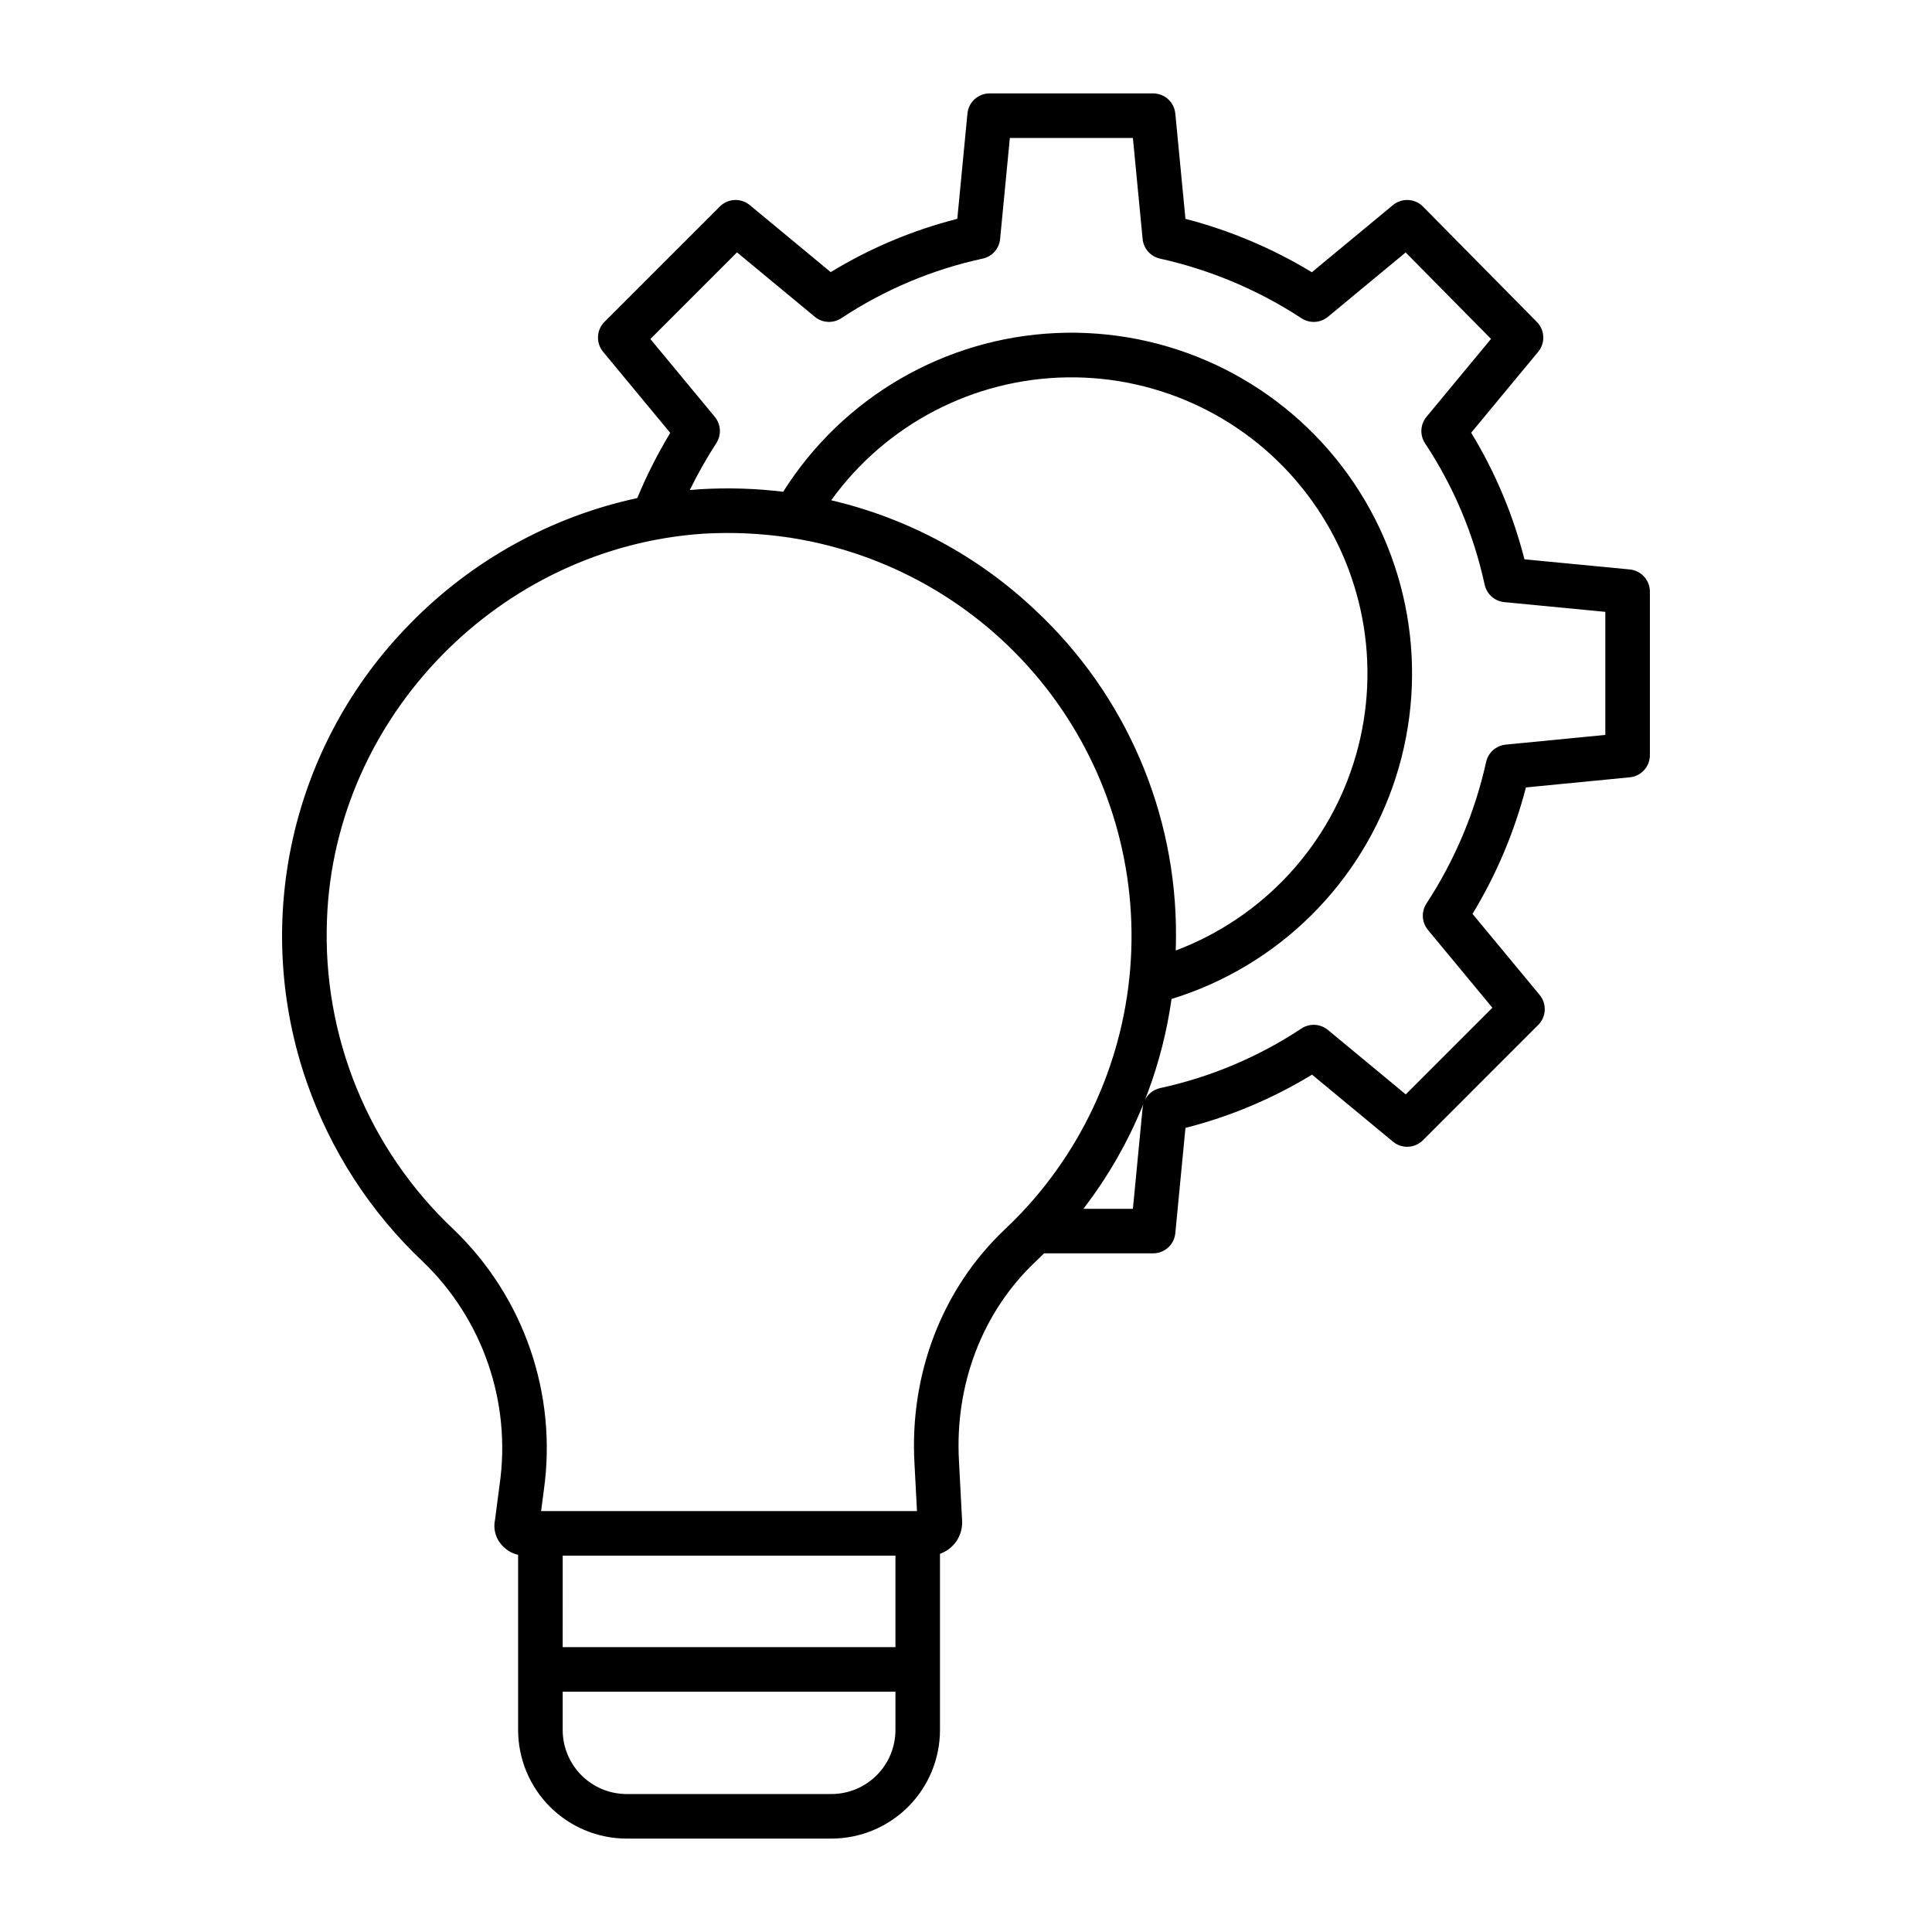 <?xml version="1.0" encoding="UTF-8"?>
<!-- The Best Svg Icon site in the world: iconSvg.co, Visit us! https://iconsvg.co -->
<svg fill="#000000" width="800px" height="800px" version="1.1" viewBox="144 144 512 512" xmlns="http://www.w3.org/2000/svg">
 <path d="m420.7 476.15h28.895c3.039 0 5.586-2.309 5.875-5.34l2.688-27.902c11.824-3.008 23.129-7.766 33.543-14.117l21.445 17.758c2.348 1.945 5.789 1.781 7.941-0.371l30.562-30.566h0.004c2.152-2.152 2.312-5.594 0.371-7.941l-17.793-21.484v0.004c6.328-10.422 11.098-21.711 14.156-33.512l27.523-2.684c3.023-0.297 5.332-2.836 5.328-5.875v-43.332c0.004-3.043-2.309-5.586-5.336-5.879l-27.91-2.688c-3.008-11.824-7.766-23.129-14.117-33.543l17.758-21.445c1.934-2.336 1.785-5.758-0.348-7.914l-30.172-30.566c-2.152-2.18-5.613-2.352-7.973-0.398l-21.484 17.789v0.004c-10.418-6.324-21.703-11.09-33.5-14.152l-2.688-27.902h-0.004c-0.289-3.027-2.836-5.34-5.875-5.34h-43.332c-3.039 0.004-5.586 2.312-5.875 5.34l-2.688 27.902h-0.004c-11.82 3.008-23.125 7.769-33.543 14.121l-21.445-17.762c-2.344-1.941-5.785-1.781-7.938 0.375l-30.566 30.562c-2.152 2.156-2.312 5.594-0.371 7.941l17.793 21.484c-3.34 5.535-6.258 11.312-8.742 17.281-22.93 4.953-43.891 16.555-60.262 33.359-15.457 15.707-26.199 35.43-31.012 56.93-4.816 21.504-3.508 43.926 3.769 64.723 6.301 18.023 16.836 34.27 30.727 47.371 15.891 15.289 23.445 37.297 20.297 59.121l-1.203 9.219c-0.477 2.133-0.004 4.363 1.289 6.121 1.168 1.617 2.879 2.758 4.824 3.203v46.434c0.008 7.629 3.039 14.941 8.434 20.332 5.394 5.394 12.707 8.43 20.332 8.438h54.266c7.629-0.008 14.941-3.043 20.336-8.434 5.391-5.394 8.426-12.707 8.434-20.336v-46.711c3.586-1.254 5.957-4.672 5.875-8.473 0-0.059 0-0.113-0.008-0.172l-0.832-15.832v-0.031c-1.172-20.32 6.207-39.59 20.23-52.859 0.781-0.734 1.559-1.488 2.324-2.25zm23.531-11.809h-13.121c6.527-8.477 11.867-17.805 15.875-27.73-0.086 0.316-0.145 0.633-0.176 0.957zm-25.715-158.5c-15.16-14.398-33.879-24.5-54.238-29.266 14.52-20.137 37.711-32.215 62.531-32.57 24.82-0.352 48.344 11.059 63.43 30.773 15.086 19.715 19.953 45.402 13.125 69.27s-24.551 43.094-47.781 51.844c0.043-1.293 0.066-2.586 0.066-3.871h0.004c0.137-32.641-13.316-63.863-37.137-86.18zm-85.086-51.375-17.078-20.625 22.961-22.965 20.621 17.074c2.012 1.664 4.871 1.812 7.043 0.363 11.391-7.535 24.086-12.887 37.434-15.777 2.512-0.543 4.383-2.644 4.629-5.203l2.582-26.773h32.609l2.578 26.773c0.246 2.555 2.117 4.66 4.625 5.203 13.359 2.973 26.07 8.332 37.52 15.832 2.164 1.395 4.984 1.227 6.969-0.414l20.594-17.055 22.621 22.914-17.102 20.652c-1.66 2.008-1.809 4.871-0.363 7.039 7.535 11.395 12.887 24.086 15.777 37.438 0.547 2.508 2.648 4.379 5.207 4.625l26.773 2.578v32.613l-26.395 2.574-0.004 0.004c-2.551 0.25-4.652 2.117-5.195 4.625-2.969 13.355-8.332 26.062-15.828 37.508-1.395 2.164-1.227 4.984 0.414 6.969l17.078 20.621-22.961 22.961-20.621-17.074c-2.012-1.664-4.871-1.812-7.043-0.367-11.391 7.539-24.086 12.887-37.438 15.781-1.742 0.379-3.219 1.531-4.016 3.129 0.242-0.613 0.484-1.23 0.719-1.852 3.008-8.043 5.133-16.391 6.332-24.895 28.246-8.688 50.453-30.648 59.453-58.793 9-28.148 3.656-58.918-14.305-82.379-17.965-23.465-46.277-36.652-75.797-35.305-29.52 1.344-56.512 17.051-72.266 42.055-7.227-0.875-14.516-1.102-21.781-0.684-0.996 0.066-1.988 0.145-2.977 0.234 2.102-4.281 4.453-8.438 7.043-12.445 1.391-2.164 1.223-4.981-0.414-6.961zm-40.309 301.79h88.18v24.254h-88.184zm71.223 63.184h-54.266c-4.496-0.004-8.809-1.793-11.988-4.973-3.176-3.18-4.965-7.488-4.973-11.984v-10.164h88.184v10.164c-0.004 4.496-1.793 8.805-4.973 11.98-3.18 3.18-7.488 4.969-11.984 4.973zm45.926-149.62c-16.57 15.676-25.289 38.316-23.918 62.113l0.66 12.516-99.613 0.004 0.699-5.359v0.004c3.66-25.594-5.231-51.383-23.883-69.285-22.555-21.234-34.801-51.203-33.562-82.156 1.969-53.777 45.844-98.684 99.852-102.23 7.606-0.438 15.238-0.086 22.773 1.051 0.246 0.059 0.492 0.098 0.746 0.121 25.691 4.133 48.992 17.504 65.523 37.602 16.531 20.098 25.16 45.539 24.258 71.547-0.898 26.008-11.262 50.793-29.145 69.699-1.41 1.484-2.879 2.949-4.391 4.371z"/>
</svg>